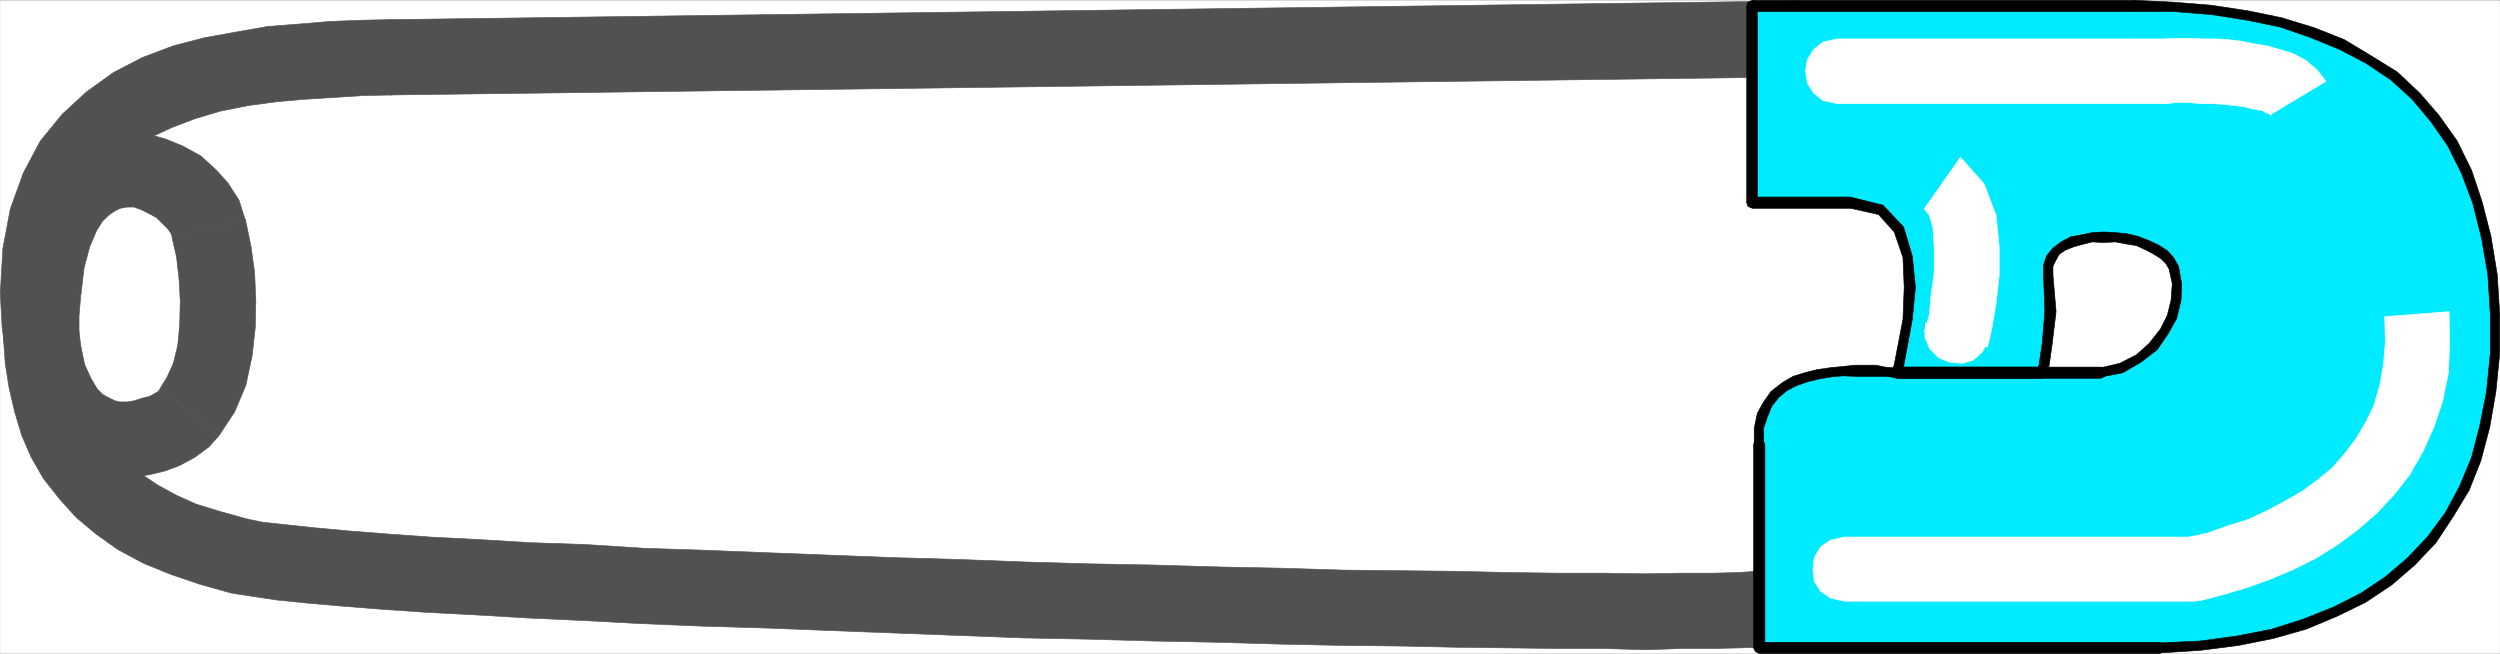 <svg xmlns="http://www.w3.org/2000/svg" width="2997.758" height="783.993"><rect width="100%" height="100%" fill="#808080" stroke="none"/><defs><clipPath id="a"><path d="M0 0h2997.016v782.227H0Zm0 0"/></clipPath></defs><path fill="#fff" d="M.37 783.621h2997.016V.371H.372Zm0 0"/><g clip-path="url(#a)" transform="translate(.37 1.121)"><path fill="#fff" fill-rule="evenodd" stroke="#fff" stroke-linecap="square" stroke-linejoin="bevel" stroke-miterlimit="10" stroke-width=".743" d="M0 782.5h2997.016V-.75H0Zm0 0"/></g><path fill-rule="evenodd" stroke="#000" stroke-linecap="square" stroke-linejoin="bevel" stroke-miterlimit="10" stroke-width=".743" d="m2155.992 92.22 19.473-3.755 14.234-10.441 8.992-14.192 2.227-17.168-2.227-17.164-8.992-14.191-14.234-10.441-19.473-3.754zm0 0"/><path fill="#515151" fill-rule="evenodd" stroke="#515151" stroke-linecap="square" stroke-linejoin="bevel" stroke-miterlimit="10" stroke-width=".743" d="M470.156 113.88h-1.484l1687.32-21.66V1.113L468.672 23.52h-.782.782l-19.512 3.715-14.23 9.734-8.25 14.192-2.973 17.168 2.973 17.164 8.25 14.191 14.23 10.441 19.512 3.754zm0 0"/><path fill="#515151" fill-rule="evenodd" stroke="#515151" stroke-linecap="square" stroke-linejoin="bevel" stroke-miterlimit="10" stroke-width=".743" d="m91.043 351.293 2.972-43.28 6.02-35.114 11.223-29.871 13.492-24.633 15.715-20.922 20.254-17.906 20.214-14.938 25.497-11.926 27.718-10.476 29.953-8.953 33.743-6.727 32.96-4.457 33.704-3.012 35.972-2.226 34.45-2.23 35.226-.743-2.266-90.36-35.19.743-37.458 1.484-35.973 3.012-38.199 2.973-38.242 6.722-37.457 6.727-37.457 9.695-37.457 14.196-34.488 17.906-32.22 23.148-29.206 26.903-26.235 32.097-20.214 38.086-15.72 43.282-8.991 47.78-3.012 53.02zm0 0"/><path fill="#515151" fill-rule="evenodd" stroke="#515151" stroke-linecap="square" stroke-linejoin="bevel" stroke-miterlimit="10" stroke-width=".743" d="m192.195 465.543-2.265 3.715-3.754 2.27-6.727 3.715-8.992 2.226-8.992 3.012-8.996 1.484h-8.993l-5.98-1.484-7.508-3.754-6.726-3.715-6.762-6.726-7.469-12.708-7.508-16.421-4.496-21.66-3.754-28.348-2.23-35.856H.37l2.23 42.582 5.278 36.559 8.21 35.11 13.489 29.128 15.016 24.633 20.214 21.664 21.739 14.934 22.484 9.699 24.711 6.723h22.48l22.485-3.008 18.726-4.457 17.989-6.727 17.984-9.695 17.203-12.711 12.004-13.45zm0 0"/><path fill="#515151" fill-rule="evenodd" stroke="#515151" stroke-linecap="square" stroke-linejoin="bevel" stroke-miterlimit="10" stroke-width=".743" d="M206.43 284.121v1.485l5.238 22.406 2.972 26.117 1.524 26.864-.742 29.128-2.27 23.891-5.238 21.66-7.508 16.422-8.21 13.45 70.417 56.734 18.73-28.348 13.489-32.14 7.469-35.07 3.754-33.59.742-32.137-1.485-34.332-4.496-32.102-6.726-32.102v1.489zm0 0"/><path fill="#515151" fill-rule="evenodd" stroke="#515151" stroke-linecap="square" stroke-linejoin="bevel" stroke-miterlimit="10" stroke-width=".743" d="M97.027 352.036v1.488l3.754-32.102 6.723-25.375 8.25-19.394 7.508-11.965 8.992-8.211 5.984-3.715 5.98-3.012 8.25-1.484h8.25l8.25 2.973 10.481 5.238 8.25 4.496 6.727 6.688 6.761 6.722 3.715 5.242 1.528 4.496 87.66-20.175-7.508-23.891-13.488-20.918-14.235-15.68-17.984-16.421-21.738-11.926-20.215-8.25-23.227-6.688-26.98-2.265-25.453 4.496-26.235 8.953-23.969 17.164-21.738 21.664-17.246 26.86L22.11 267.66l-10.515 36.597-5.243 41.836v.742zm0 0"/><path fill="#515151" fill-rule="evenodd" stroke="#515151" stroke-linecap="square" stroke-linejoin="bevel" stroke-miterlimit="10" stroke-width=".743" d="m296.32 622.336-32.219-8.953-29.207-8.957-23.226-10.476-23.227-12.668-18.726-12.707-15.758-14.196-14.235-14.152-11.222-14.938-9.735-17.203-7.507-17.168-6.723-19.39-4.5-21.664-3.008-23.145-2.27-22.406v-25.375l2.27-26.902-90.676-5.2-2.226 29.832v29.133l2.226 30.613 4.5 28.387 6.762 29.129 8.25 27.606 11.223 26.117 14.976 26.16 19.47 24.633 19.51 21.66 23.97 20.137 26.238 18.691 30.691 16.422 32.961 13.449 35.23 11.926 37.458 10.48zm1823.7 61.973-13.489.742-22.48 1.485-29.211.746h-38.24l-43.441.78-49.46-.78H1869l-58.418-.746-63.691-1.485-67.45-.742-69.675-.742-71.946-2.23-74.914-1.485-76.402-2.27-78.668-1.484-78.707-2.23-78.672-3.008-78.668-2.23-77.145-2.973-77.183-3.008-74.914-2.973-70.461-2.23-69.676-4.496-65.922-2.227-62.207-3.754-57.672-2.973-52.433-3.753-47.235-3.715-40.43-3.754-35.226-3.715-26.98-2.969-17.985-3.754-18.73 88.875 23.968 3.711 29.989 4.5 36.715 3.711 42.699 3.754 47.191 3.715 54.703 3.754 57.711 2.972 62.168 3.715 65.922 3.012 69.719 3.715 72.644 3.008 74.957 2.23 76.403 2.973 77.926 3.008 78.668 2.972 77.925 2.973 78.668 1.523 78.672 2.23 76.442 1.485 74.914 2.23 74.172 1.524 69.675.742 67.45 1.485 63.69.746 58.419.742h54.7l49.46 1.484 43.441-1.484h38.239l30.695-.742 24.75-.746 18.73-1.485zm0 0"/><path fill="#00ebff" fill-rule="evenodd" stroke="#00ebff" stroke-linecap="square" stroke-linejoin="bevel" stroke-miterlimit="10" stroke-width=".743" d="M2109.504 776.899V513.325l3.754-15.68 6.761-13.45 8.211-11.183 11.262-8.953 12.746-6.727 12.707-5.238 15.758-3.715 14.234-1.484 14.973-2.27h39.727l10.48 1.485 8.25.785h250.98l24.754-5.984 20.957-11.223 16.5-14.192 13.489-17.906 9.734-17.91 4.5-19.434.742-20.136-3.754-18.688-4.496-8.953-6.726-7.469-9.735-5.199-9.738-5.984-12.746-4.496-13.488-2.973-12.746-2.227h-27.723l-13.488 2.97-11.223 2.972-10.52 4.496-8.21 6.727-6.02 7.468-3.715 9.696v11.183l2.973 44.067-3.754 37.34-3.715 26.117-3.012 9.738h-173.84l3.012-8.996 4.496-23.145 5.239-32.101 3.011-38.082-3.011-36.559-9.735-32.887-22.48-23.886-35.973-8.211h-117.613V7.098h457.781l47.195.742 45.707 3.715 43.48 6.723 39.684 8.957 38.204 11.965 34.484 14.191 32.219 17.906 30.734 19.434 26.195 24.633 22.485 26.863 20.996 29.871 17.203 34.371 13.488 36.559 10.52 41.093 7.468 44.77 2.266 47.777v47.078l-4.496 45.512-7.508 42.582-10.476 38.824-14.235 35.075-17.984 31.355-20.996 29.875-24.711 26.156-26.98 23.891-30.731 19.395-32.965 17.164-36.715 14.937-38.941 11.219-41.211 8.957-45.707 5.238-47.195 2.973zm0 0"/><path fill-rule="evenodd" stroke="#000" stroke-linecap="square" stroke-linejoin="bevel" stroke-miterlimit="10" stroke-width=".743" d="M2103.52 532.758h-.743v244.14h13.492v-244.14h-1.488 1.488l-2.27-5.242-4.495-1.484-4.496 1.484-2.23 5.242zm0 0"/><path fill-rule="evenodd" stroke="#000" stroke-linecap="square" stroke-linejoin="bevel" stroke-miterlimit="10" stroke-width=".743" d="m2274.347 440.168-5.98.743-8.25-.743-10.48-2.27h-25.493l-14.234 1.528-14.973 1.485-15.718 2.23-15.016 3.754-14.23 4.457-12.747 7.469-13.453 10.437-8.992 12.707-7.508 13.453-3.754 17.907v19.433h11.262v-19.433l4.496-13.45 5.242-12.668 8.211-10.48 9.774-8.211 11.222-5.945 12.746-4.496 14.977-3.754 13.488-2.227 14.973-1.484 14.234.742h35.973l8.25.742 5.98 1.484zm0 0"/><path fill-rule="evenodd" stroke="#000" stroke-linecap="square" stroke-linejoin="bevel" stroke-miterlimit="10" stroke-width=".743" d="M2519.347 440.91v-.742h-245v13.41h245v-1.484 1.484l4.5-2.226 2.266-4.457-2.265-5.242-4.5-1.485zm0 0"/><path fill-rule="evenodd" stroke="#000" stroke-linecap="square" stroke-linejoin="bevel" stroke-miterlimit="10" stroke-width=".743" d="m2601.031 322.946 3.75 17.164-1.484 20.136-4.496 17.95-8.25 16.422-13.489 17.164-14.976 13.449-20.254 10.441-22.484 5.239v11.183l26.238-5.2 21.738-12.706 19.473-14.938 12.746-18.652 10.48-18.688 5.239-21.664.742-20.136-3.754-20.918zm-139.355 6.687v-10.441l3.754-7.469 3.714-6.723 7.508-5.199 9.735-3.754 10.48-2.972 12.004-3.012 13.488.742 14.235-.742 12.003 2.27 13.489 2.226 11.222 5.242 9.735 5.2 8.25 5.238 5.984 5.984 3.754 6.723 11.219-3.754-5.98-10.438-7.47-8.21-10.519-6.727-11.219-5.239-13.492-5.242-12.746-2.968-14.23-1.489-14.235-.742-13.488.742-14.234 2.973-12.004 2.27-11.22 5.94-9.737 7.47-7.508 8.953-3.75 11.222v11.926zm0 0"/><path fill-rule="evenodd" stroke="#000" stroke-linecap="square" stroke-linejoin="bevel" stroke-miterlimit="10" stroke-width=".743" d="m2448.187 453.578 5.98-5.94 3.013-9.74 3.753-26.859 4.497-37.34-3.754-44.066h-11.258l1.523 44.067-3.011 37.34-3.754 25.374-2.227 9.696 5.238-5.942-5.238 5.942.742 4.5 3.754 1.484 4.496-.742 2.227-3.715zm0 0"/><path fill-rule="evenodd" stroke="#000" stroke-linecap="square" stroke-linejoin="bevel" stroke-miterlimit="10" stroke-width=".743" d="m2268.367 446.11 5.98 7.468h173.84v-13.41h-173.84l5.243 7.47-5.242-7.47-5.239 1.485-1.484 5.242 1.484 4.457 5.239 2.226zm0 0"/><path fill-rule="evenodd" stroke="#000" stroke-linecap="square" stroke-linejoin="bevel" stroke-miterlimit="10" stroke-width=".743" d="m2218.906 249.75 33.703 7.47 18.77 20.917 10.476 30.617 1.489 35.817-1.489 38.082-5.98 31.36-4.496 23.144-3.012 8.953 11.223 1.527 3.007-8.21 4.497-23.93 5.984-32.844 3.754-38.082-3.754-37.305-10.48-35.11-24.711-26.12-38.98-9.735zm-124.379-6.722 6.766 6.722h117.613v-13.449h-117.613l5.98 6.727-5.98-6.727-5.238 2.266-1.528 4.46 1.527 4.497 5.239 2.226zm0 0"/><path fill-rule="evenodd" stroke="#000" stroke-linecap="square" stroke-linejoin="bevel" stroke-miterlimit="10" stroke-width=".743" d="m2101.293.371-6.766 6.727v235.93h12.746V7.098l-5.98 6.723 5.98-6.723-1.484-4.496-4.496-2.23-5.238 2.23-1.528 4.496zm0 0"/><path fill-rule="evenodd" stroke="#000" stroke-linecap="square" stroke-linejoin="bevel" stroke-miterlimit="10" stroke-width=".743" d="M2559.074.371h-457.781v13.45h457.781l4.496-2.266 2.23-4.457-2.23-4.496zm0 0"/><path fill-rule="evenodd" stroke="#000" stroke-linecap="square" stroke-linejoin="bevel" stroke-miterlimit="10" stroke-width=".743" d="m2997.387 376.668-3.012-47.777-7.469-45.555-10.516-41.054-12.707-38.082-17.246-35.075-21.738-30.613-23.227-26.902-26.976-25.375-31.438-19.395-32.218-19.43-35.973-14.195-38.98-11.926-39.688-8.21-44.223-6.727-45.707-3.75-47.195-2.23V13.82h47.195l45.707 3.715 42.7 6.726 39.722 8.211 36.715 12.707 34.45 14.191 31.472 16.426 29.992 20.133 25.453 23.149 22.485 26.902 20.254 29.129 16.46 32.843 13.489 35.817 10.48 41.836 7.504 43.285 3.012 47.777zM2590.55 783.621v-.742l47.196-3.011 46.45-5.942 41.21-8.21 39.727-11.223 37.457-15.68 33.703-16.422 31.476-20.918 27.723-23.89 25.453-26.86 20.254-30.617 19.473-32.102 14.23-35.855 10.48-39.567 7.509-43.324 4.496-45.512v-47.078h-11.223v47.078l-4.496 45.512-8.25 41.836-9.734 37.344-14.235 34.328-17.242 32.102-20.996 28.386-23.969 25.375-26.98 23.149-29.207 19.433-32.22 16.422-37.456 14.934-37.457 11.926-41.957 8.21-44.22 5.985-47.194 2.226v-.742zm0 0"/><path fill-rule="evenodd" stroke="#000" stroke-linecap="square" stroke-linejoin="bevel" stroke-miterlimit="10" stroke-width=".743" d="m2102.777 776.899 6.727 6.722h481.047v-13.449h-481.047l6.765 6.727-6.765-6.727-4.496 2.23-2.23 4.497 2.23 4.496 4.496 2.226zm0 0"/><path fill="#fff" fill-rule="evenodd" stroke="#fff" stroke-linecap="square" stroke-linejoin="bevel" stroke-miterlimit="10" stroke-width=".743" d="m2211.437 643.996-16.5 3.715-12.004 8.211-7.468 12.707-1.524 14.196 1.524 14.191 7.468 11.926 12.004 8.21 16.5 3.755zm409.805.743 8.996-.743h-418.8v76.91h418.8l8.25-.742-8.25.743 17.242-3.754 11.262-8.211 7.469-11.926 3.008-14.191-3.008-14.196-7.469-12.707-11.262-8.21-17.242-3.716zm0 0"/><path fill="#fff" fill-rule="evenodd" stroke="#fff" stroke-linecap="square" stroke-linejoin="bevel" stroke-miterlimit="10" stroke-width=".743" d="m2859.52 379.68.742 30.617-2.227 26.86-4.496 24.632-6.766 23.93-9.738 20.137-11.96 20.176-13.493 17.906-15.012 17.168-17.207 14.191-19.508 14.196-20.96 11.925-20.997 11.22-22.441 10.44-24.008 7.47-25.453 8.952-24.754 5.239 17.246 75.425 28.465-7.468 27.723-8.211 26.976-9.739 28.465-11.921 26.98-13.454 26.235-16.421 23.969-17.907 22.484-19.433 20.996-22.403 18.727-23.89 15.718-27.606 13.493-29.87 10.476-31.36 6.766-33.586 1.484-36.598-.742-36.597zm0 0"/><path fill="#fff" fill-rule="evenodd" stroke="#fff" stroke-linecap="square" stroke-linejoin="bevel" stroke-miterlimit="10" stroke-width=".743" d="m2669.219 679.852-5.239-16.461-8.992-11.184-13.492-6.726-14.23-1.485-14.235 3.715-11.258 8.211-8.25 12.707-2.23 16.422zM2203.187 46.664l-17.242 3.715-11.223 8.992-7.507 11.926-2.27 14.196 2.27 14.191 7.508 11.926 11.222 8.957 17.242 3.75zm355.887 0h-355.887v77.653h355.887l17.242-3.75 11.223-8.957 7.508-11.926 2.972-14.191-2.972-14.196-7.508-11.926-11.223-8.992zm0 0"/><path fill="#fff" fill-rule="evenodd" stroke="#fff" stroke-linecap="square" stroke-linejoin="bevel" stroke-miterlimit="10" stroke-width=".743" d="m2789.101 97.457-11.261-14.195-13.489-11.219-15.718-8.21-14.977-4.462-15.758-4.496-14.23-2.226-14.977-3.012-17.242-2.226-15.719-.747h-14.976l-15.758-.742h-16.461l-13.488.742h-35.973v77.653h38.203l12.746-1.485h13.488l14.977 1.485h14.973l12.75.746 12.746 1.484 12.004 1.485 11.965 3.011 9.734 1.485 5.238 2.972 3.012.782 2.27 2.23v-1.484zm0 0"/><path fill="#fff" fill-rule="evenodd" stroke="#fff" stroke-linecap="square" stroke-linejoin="bevel" stroke-miterlimit="10" stroke-width=".743" d="m2526.113 104.887 11.223 12.707 14.23 5.238h14.235l13.488-5.238 11.262-8.953 6.726-12.71.742-14.192-5.984-16.422zm-217.277 282.262-.781 17.164 6.02 14.195 10.48 10.438 12.746 5.242 15.718 1.484 12.746-3.715 11.223-9.734 8.25-16.422zm0 0"/><path fill="#fff" fill-rule="evenodd" stroke="#fff" stroke-linecap="square" stroke-linejoin="bevel" stroke-miterlimit="10" stroke-width=".743" d="m2307.308 250.493 6.024 7.468 4.496 14.938 1.484 24.633v29.129l-3.754 27.644-2.226 23.89-4.496 14.934-1.528 4.461 75.7 18.688 2.23-7.469 3.75-17.945 4.5-26.864 3.75-33.586v-34.367l-3.75-38.086-14.234-37.34-28.465-32.101zm0 0"/></svg>
